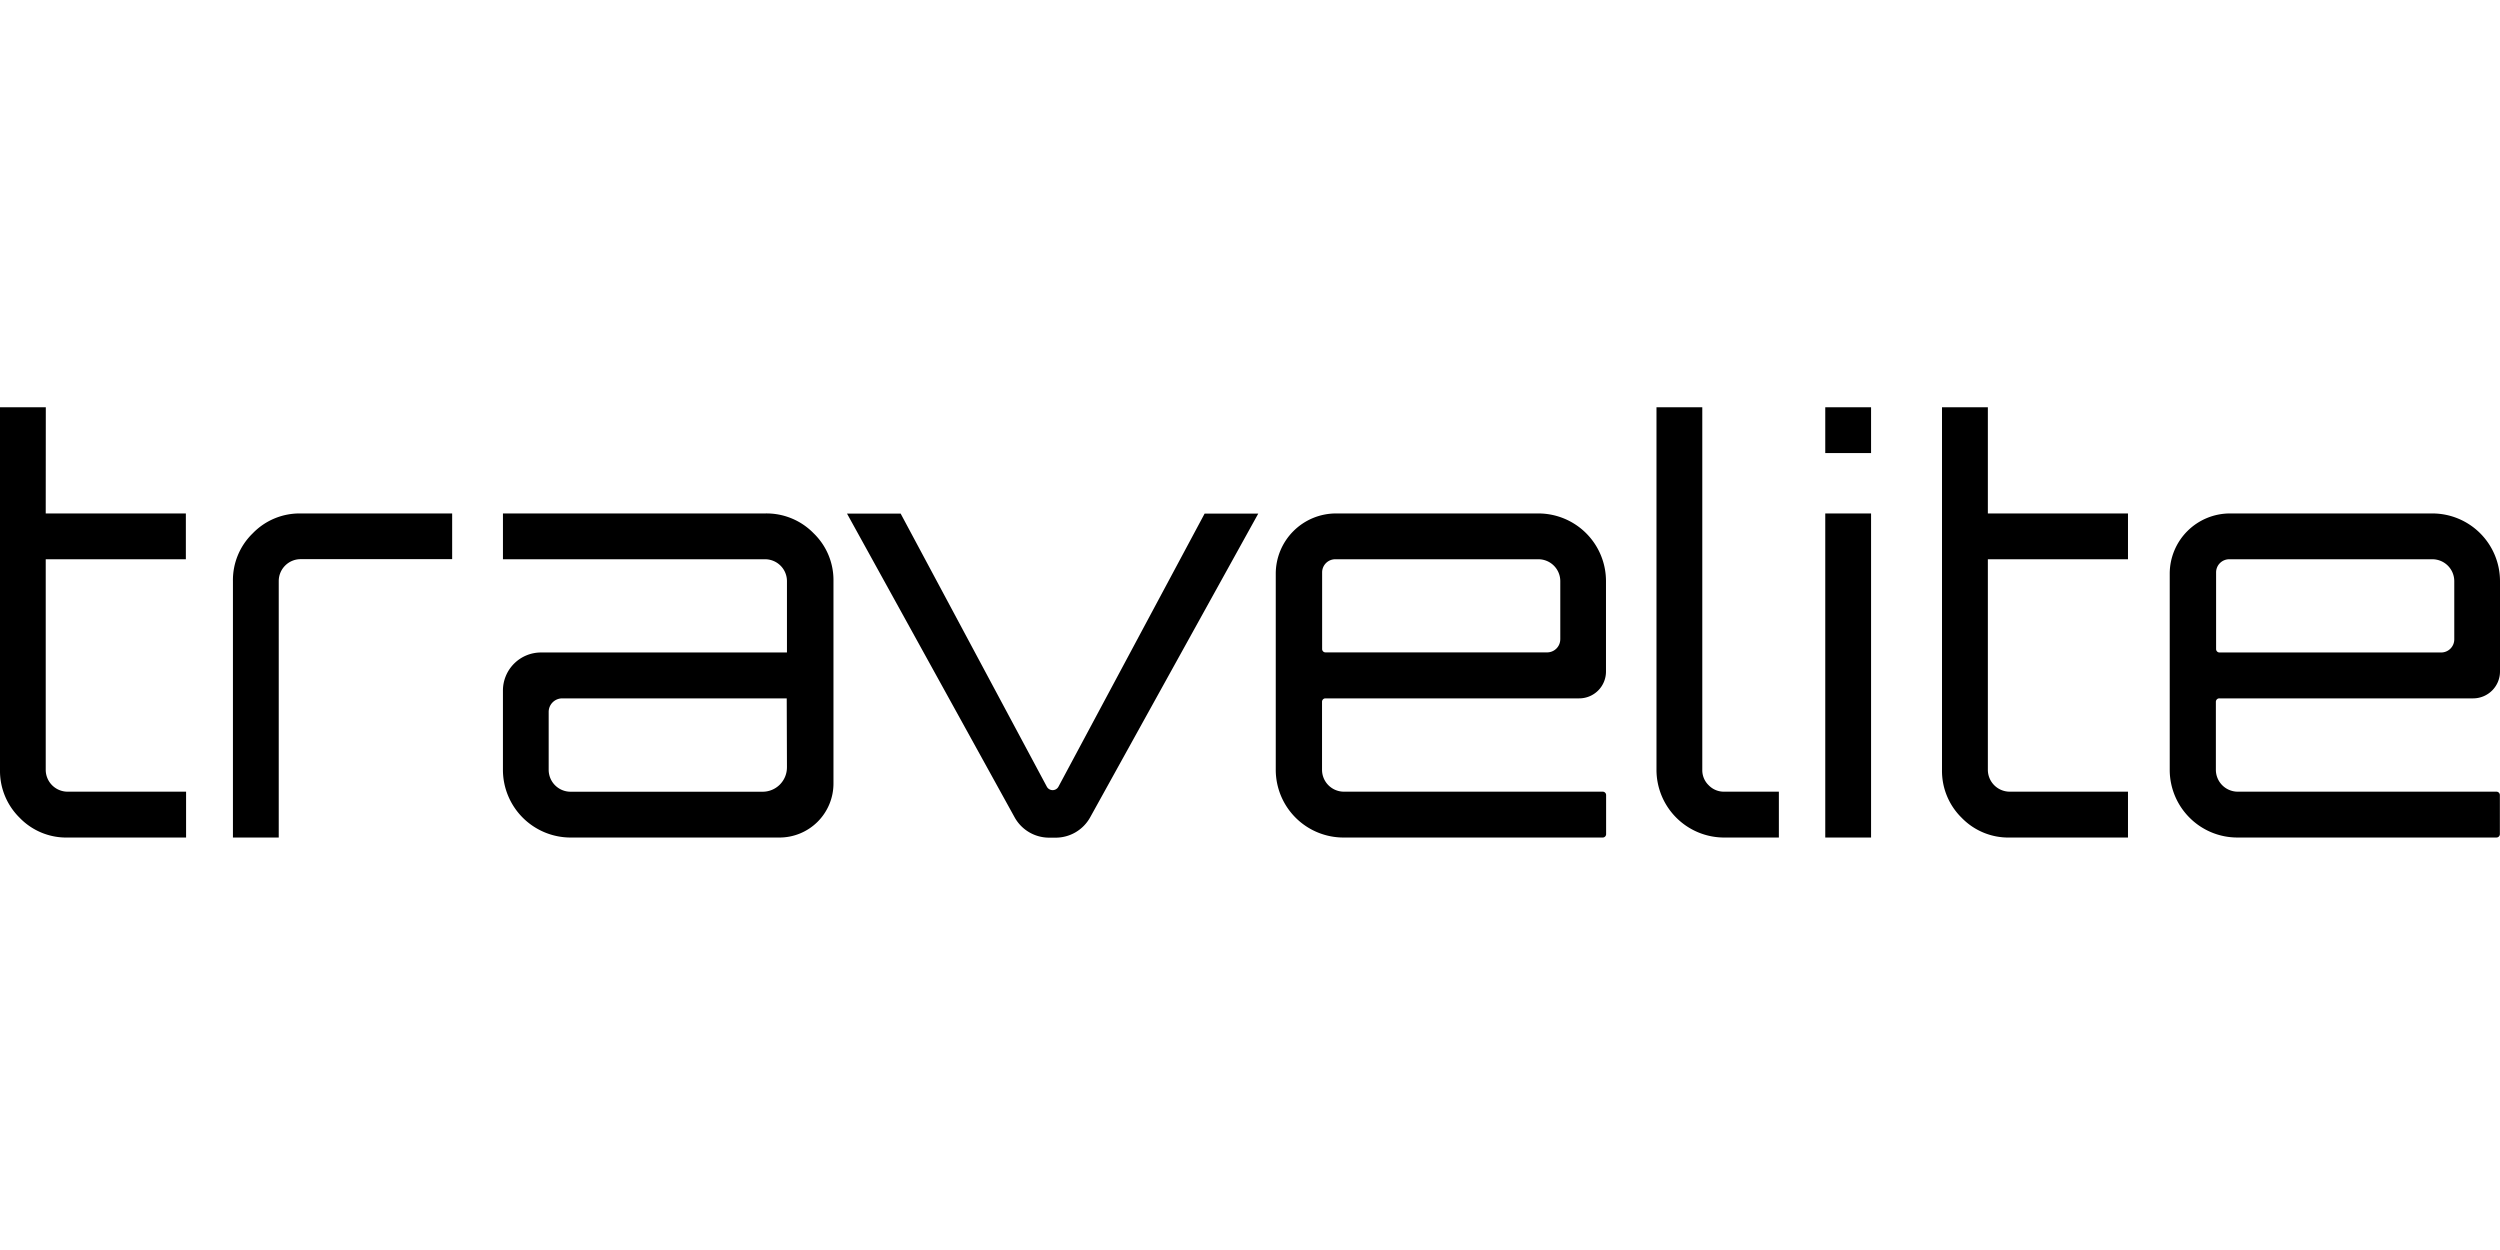 <?xml version="1.0"?>
<svg xmlns="http://www.w3.org/2000/svg" viewBox="0 -25.25 155 77.5"><path d="M2.84 0H0v22.485a4.072 4.072 0 0 0 1.214 2.962 4.015 4.015 0 0 0 2.986 1.23h7.337v-2.843H4.192a1.357 1.357 0 0 1-1.357-1.357V9.424h8.688v-2.84H2.835L2.84 0Zm12.832 7.814a4.036 4.036 0 0 0-1.23 2.961v15.902h2.84V10.775a1.358 1.358 0 0 1 1.357-1.357h9.395V6.584h-9.4a4.035 4.035 0 0 0-2.962 1.23Zm31.761-1.23h-16.25v2.84h16.25a1.357 1.357 0 0 1 1.358 1.357v4.423h-15.25a2.36 2.36 0 0 0-2.359 2.356v4.925a4.2 4.2 0 0 0 4.192 4.192H48.33a3.348 3.348 0 0 0 3.345-3.348V10.775a4.033 4.033 0 0 0-1.23-2.961 4.073 4.073 0 0 0-3.011-1.23ZM48.79 22.33a1.507 1.507 0 0 1-1.507 1.507H35.375a1.358 1.358 0 0 1-1.357-1.357v-3.59a.841.841 0 0 1 .841-.841h13.918l.014 4.281Zm16.834 1.195a.41.41 0 0 1-.72 0L55.84 6.592h-3.326l10.393 18.833a2.444 2.444 0 0 0 2.134 1.26h.416a2.444 2.444 0 0 0 2.131-1.257L78.013 6.592h-3.326l-9.063 16.933ZM95.379 6.584H82.838a3.739 3.739 0 0 0-3.741 3.733v12.168a4.202 4.202 0 0 0 4.227 4.192h16.049a.209.209 0 0 0 .206-.21v-2.424a.21.21 0 0 0-.206-.209h-16.05a1.358 1.358 0 0 1-1.357-1.357v-4.22a.21.21 0 0 1 .21-.208h15.73a1.661 1.661 0 0 0 1.665-1.664v-5.61a4.194 4.194 0 0 0-4.192-4.191Zm1.358 7.8a.815.815 0 0 1-.815.814H82.181a.207.207 0 0 1-.194-.129.205.205 0 0 1-.015-.08v-4.751a.814.814 0 0 1 .814-.814H95.38a1.358 1.358 0 0 1 1.358 1.357v3.603Zm9.204 9.054a1.291 1.291 0 0 1-.399-.953V0h-2.84v22.485a4.198 4.198 0 0 0 4.192 4.192h3.396v-2.843h-3.396a1.302 1.302 0 0 1-.953-.396Zm10.065-16.854h-2.84v20.093h2.84V6.584Zm0-6.584h-2.84v2.84h2.84V0Zm7.241 0h-2.843v22.485a4.07 4.07 0 0 0 1.214 2.962 4.026 4.026 0 0 0 2.986 1.23h7.331v-2.843h-7.331a1.358 1.358 0 0 1-1.357-1.357V9.424h8.688v-2.84h-8.688V0Zm14.36 18.049h15.729A1.667 1.667 0 0 0 155 16.385v-5.61a4.196 4.196 0 0 0-4.192-4.191h-12.544a3.737 3.737 0 0 0-3.741 3.733v12.168a4.194 4.194 0 0 0 1.24 2.971 4.183 4.183 0 0 0 2.979 1.22h16.041a.212.212 0 0 0 .209-.208v-2.425a.213.213 0 0 0-.209-.209h-16.041a1.358 1.358 0 0 1-1.358-1.357v-4.22a.217.217 0 0 1 .139-.196.215.215 0 0 1 .084-.012Zm-.209-7.811a.814.814 0 0 1 .815-.814h12.595a1.359 1.359 0 0 1 1.357 1.357v3.608a.813.813 0 0 1-.814.815h-13.744a.21.21 0 0 1-.209-.21v-4.756Z"/></svg>
